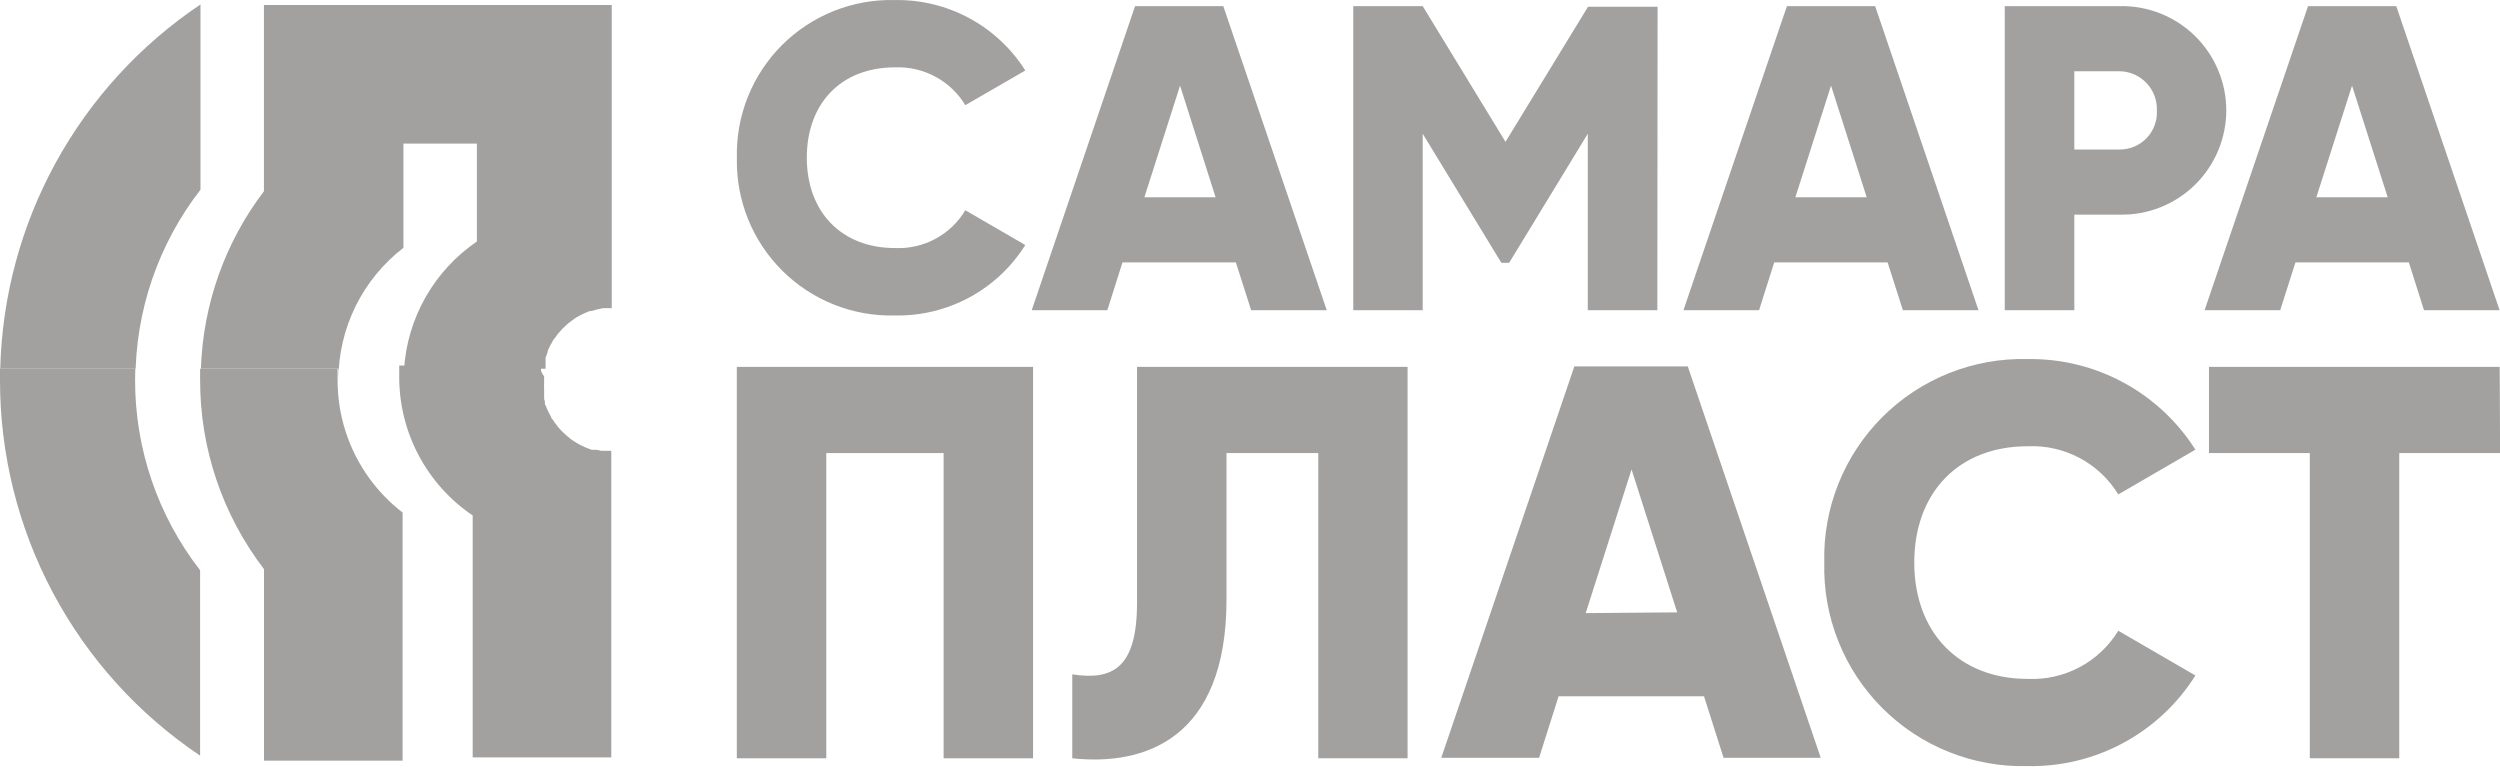 <svg width="160" height="50" viewBox="0 0 160 50" fill="none" xmlns="http://www.w3.org/2000/svg">
<path d="M8.669 23.593C8.669 23.835 8.669 24.077 8.669 24.319C8.662 19.91 10.127 15.624 12.831 12.141V0.286C8.986 2.862 5.815 6.323 3.585 10.379C1.355 14.434 0.131 18.966 0.016 23.593H8.669Z" fill="#A3A0A0"/>
<path d="M16.892 0.318V12.238C14.4 15.514 12.991 19.486 12.859 23.601H21.658C21.658 23.843 21.658 24.085 21.658 24.327C21.657 22.691 22.031 21.076 22.753 19.608C23.474 18.14 24.524 16.857 25.82 15.859V9.189H30.521V15.455C29.178 16.371 28.06 17.58 27.253 18.991C26.445 20.402 25.969 21.979 25.86 23.601H34.917C34.917 23.601 34.917 23.657 34.917 23.682V23.553C34.913 23.523 34.913 23.493 34.917 23.464V23.359C34.918 23.34 34.918 23.321 34.917 23.303V23.166C34.912 23.12 34.912 23.074 34.917 23.028C34.912 22.985 34.912 22.942 34.917 22.899L34.989 22.698C35.007 22.64 35.029 22.583 35.054 22.528V22.448C35.078 22.39 35.105 22.333 35.135 22.278L35.231 22.077L35.352 21.875C35.352 21.811 35.433 21.746 35.473 21.682C35.498 21.645 35.525 21.61 35.554 21.577C35.579 21.531 35.609 21.487 35.643 21.448L35.707 21.367C35.743 21.318 35.784 21.272 35.828 21.23C35.922 21.115 36.024 21.007 36.135 20.907L36.272 20.778L36.352 20.706L36.522 20.577C36.602 20.51 36.685 20.448 36.772 20.391L36.869 20.327L37.054 20.222L37.272 20.109C37.417 20.036 37.578 19.972 37.74 19.907H37.852L38.054 19.851C38.143 19.819 38.235 19.795 38.328 19.778L38.603 19.722H38.877H39.151V0.318H16.892Z" fill="#A3A0A0"/>
<path d="M34.824 24.085C34.824 24.166 34.824 24.247 34.824 24.327C34.82 24.402 34.82 24.478 34.824 24.553C34.816 24.684 34.816 24.817 34.824 24.948C34.82 24.999 34.82 25.05 34.824 25.101C34.82 25.15 34.82 25.198 34.824 25.247C34.821 25.295 34.821 25.343 34.824 25.392C34.824 25.44 34.824 25.488 34.824 25.537L34.873 25.698C34.873 25.698 34.873 25.763 34.873 25.803C34.873 25.843 34.873 25.908 34.929 25.964L35.002 26.15C35.074 26.322 35.157 26.489 35.252 26.65C35.252 26.722 35.332 26.795 35.381 26.868C35.43 26.949 35.484 27.027 35.542 27.102L35.711 27.319C35.758 27.382 35.809 27.441 35.865 27.497C35.884 27.52 35.906 27.542 35.929 27.561L36.099 27.73L36.316 27.924L36.534 28.102C36.605 28.158 36.681 28.209 36.76 28.255L36.889 28.335L37.026 28.416L37.155 28.489L37.437 28.618L37.566 28.674L37.873 28.787H37.97H38.091H38.179L38.486 28.852H38.639H38.8H39.123V48.474H30.252V32.989C28.801 32.008 27.614 30.687 26.794 29.14C25.974 27.593 25.547 25.868 25.55 24.117C25.55 23.875 25.55 23.634 25.55 23.392H34.623C34.623 23.392 34.623 23.448 34.623 23.472C34.623 23.497 34.623 23.577 34.623 23.625C34.619 23.652 34.619 23.679 34.623 23.706C34.666 23.844 34.735 23.972 34.824 24.085ZM12.807 48.361V36.497C10.102 33.012 8.637 28.723 8.646 24.311C8.646 24.069 8.646 23.827 8.646 23.585H4.4883e-05C4.4883e-05 23.827 4.4883e-05 24.069 4.4883e-05 24.311C-0.008 29.064 1.156 33.745 3.39 37.941C5.624 42.136 8.859 45.715 12.807 48.361ZM12.807 23.601C12.807 23.843 12.807 24.085 12.807 24.327C12.801 28.7 14.238 32.952 16.896 36.425V48.683H25.767V32.803C24.972 32.19 24.266 31.467 23.671 30.658C22.325 28.822 21.602 26.604 21.606 24.327C21.606 24.085 21.606 23.843 21.606 23.601H12.807Z" fill="#A3A0A0"/>
<path d="M47.16 10.125C47.124 8.786 47.362 7.454 47.858 6.21C48.354 4.966 49.098 3.836 50.045 2.889C50.992 1.942 52.122 1.198 53.366 0.702C54.61 0.205 55.942 -0.032 57.281 0.003C58.941 -0.023 60.58 0.377 62.041 1.167C63.501 1.956 64.734 3.108 65.62 4.512L61.781 6.73C61.316 5.961 60.653 5.332 59.861 4.906C59.07 4.481 58.179 4.275 57.281 4.31C53.829 4.31 51.636 6.617 51.636 10.093C51.636 13.569 53.862 15.875 57.281 15.875C58.18 15.915 59.073 15.712 59.865 15.286C60.657 14.86 61.319 14.228 61.781 13.456L65.62 15.682C64.737 17.088 63.505 18.243 62.044 19.033C60.583 19.823 58.942 20.221 57.281 20.19C55.947 20.225 54.62 19.989 53.38 19.497C52.14 19.004 51.012 18.265 50.066 17.324C49.12 16.383 48.374 15.26 47.875 14.022C47.375 12.785 47.132 11.459 47.16 10.125Z" fill="#A3A0A0"/>
<path d="M79.096 16.795H71.838L70.87 19.851H66.031L72.644 0.391H78.29L84.911 19.851H80.072L79.096 16.795ZM77.798 12.625L75.524 5.48L73.241 12.625H77.798Z" fill="#A3A0A0"/>
<path d="M106.07 19.851H101.618V8.56L96.586 16.819H96.086L91.053 8.56V19.851H86.609V0.391H91.053L96.352 9.077L101.634 0.431H106.086L106.07 19.851Z" fill="#A3A0A0"/>
<path d="M120.807 16.795H113.549L112.581 19.851H107.742L114.363 0.391H120.009L126.622 19.851H121.783L120.807 16.795ZM119.469 12.625L117.186 5.48L114.904 12.625H119.469Z" fill="#A3A0A0"/>
<path d="M142.483 7.068C142.481 7.955 142.302 8.833 141.958 9.65C141.613 10.468 141.11 11.208 140.476 11.829C139.843 12.45 139.092 12.938 138.268 13.266C137.444 13.594 136.563 13.754 135.676 13.738H132.757V19.851H128.305V0.391H135.676C136.563 0.375 137.445 0.535 138.27 0.864C139.094 1.192 139.846 1.681 140.479 2.303C141.113 2.924 141.616 3.666 141.96 4.484C142.304 5.302 142.482 6.181 142.483 7.068ZM138.039 7.068C138.051 6.748 137.999 6.428 137.886 6.128C137.773 5.828 137.602 5.553 137.382 5.32C137.162 5.087 136.898 4.899 136.605 4.769C136.312 4.638 135.997 4.568 135.676 4.56H132.757V9.569H135.676C135.998 9.568 136.316 9.502 136.612 9.374C136.907 9.247 137.174 9.06 137.395 8.826C137.616 8.592 137.787 8.316 137.898 8.014C138.008 7.711 138.057 7.39 138.039 7.068Z" fill="#A3A0A0"/>
<path d="M154.167 16.795H146.909L145.933 19.851H141.094L147.715 0.391H153.361L159.974 19.851H155.135L154.167 16.795ZM152.812 12.625L150.53 5.48L148.247 12.625H152.812Z" fill="#A3A0A0"/>
<path d="M66.117 48.53H60.391V28.997H52.882V48.53H47.156V23.48H66.117V48.53Z" fill="#A3A0A0"/>
<path d="M68.625 43.159C71.198 43.554 72.77 42.772 72.77 38.578V23.48H90.086V48.53H84.368V28.997H78.496V38.368C78.496 47.312 73.238 49.03 68.625 48.53V43.159Z" fill="#A3A0A0"/>
<path d="M109.057 44.562H99.751L98.501 48.498H92.242L100.759 23.448H108.017L116.526 48.498H110.308L109.057 44.562ZM107.34 39.191L104.42 30.045L101.485 39.239L107.34 39.191Z" fill="#A3A0A0"/>
<path d="M116.754 36.005C116.709 34.283 117.015 32.57 117.653 30.969C118.29 29.369 119.248 27.915 120.465 26.697C121.683 25.478 123.136 24.52 124.736 23.881C126.336 23.242 128.049 22.936 129.771 22.98C131.907 22.948 134.016 23.464 135.895 24.479C137.774 25.494 139.362 26.975 140.506 28.779L135.57 31.642C134.968 30.657 134.112 29.851 133.092 29.309C132.072 28.767 130.925 28.509 129.771 28.561C125.335 28.561 122.513 31.537 122.513 36.005C122.513 40.473 125.376 43.449 129.771 43.449C130.925 43.502 132.072 43.243 133.092 42.702C134.112 42.16 134.968 41.354 135.57 40.368L140.506 43.231C139.368 45.041 137.781 46.526 135.901 47.542C134.02 48.558 131.908 49.07 129.771 49.03C128.049 49.074 126.336 48.768 124.736 48.129C123.136 47.49 121.683 46.532 120.465 45.313C119.248 44.095 118.29 42.641 117.653 41.041C117.015 39.441 116.709 37.727 116.754 36.005Z" fill="#A3A0A0"/>
<path d="M160.005 28.997H153.553V48.53H147.827V28.997H141.375V23.48H159.981L160.005 28.997Z" fill="#A3A0A0"/>
</svg>
